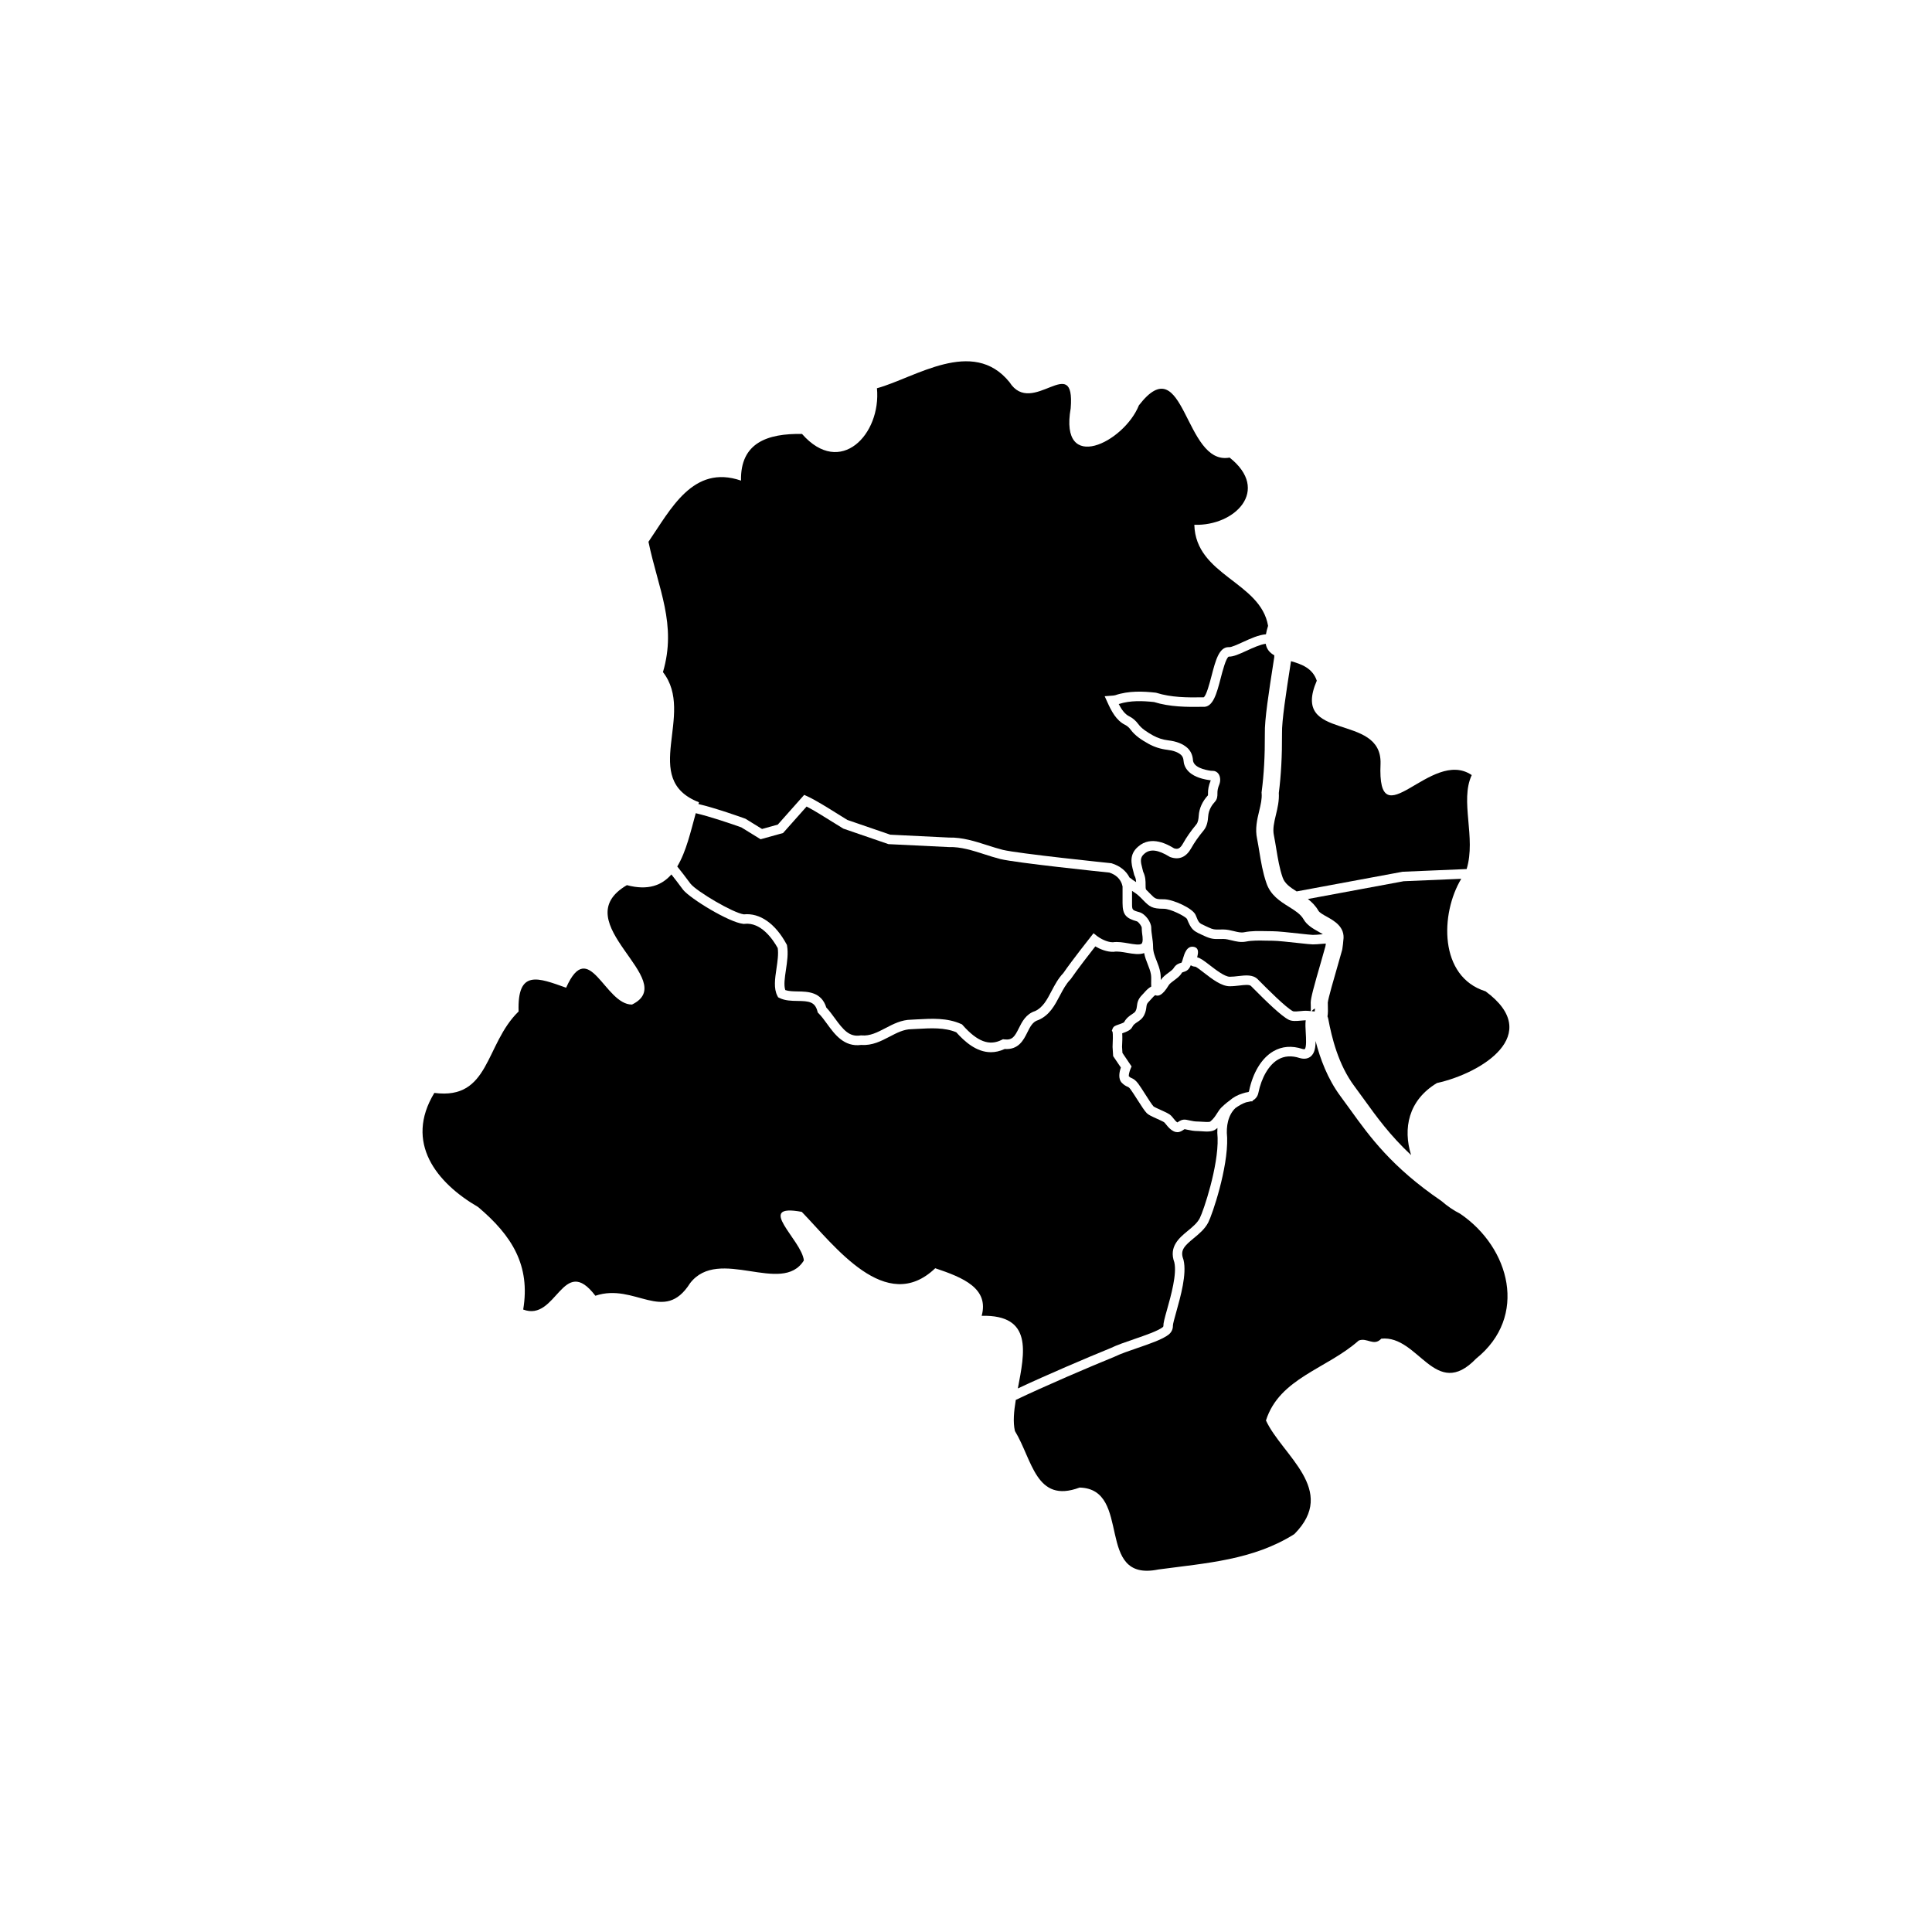 <?xml version="1.0" encoding="UTF-8"?>
<!-- Uploaded to: ICON Repo, www.svgrepo.com, Generator: ICON Repo Mixer Tools -->
<svg fill="#000000" width="800px" height="800px" version="1.1" viewBox="144 144 512 512" xmlns="http://www.w3.org/2000/svg">
 <g>
  <path d="m352.11 406.38c0.918 0.316 2.082 0.336 3.305 0.359 2.66 0.047 6.277 0.102 7.566 4.277 0.816 0.852 1.543 1.859 2.254 2.832 2.277 3.133 3.871 5.004 6.793 4.555l0.152-0.023 0.152 0.016c2.238 0.203 4.223-0.836 6.316-1.93 2.09-1.09 4.246-2.215 6.836-2.238 0.488-0.023 1.027-0.051 1.57-0.086 3.906-0.215 7.945-0.438 11.648 1.223l0.246 0.109 0.18 0.203c3.859 4.359 7.047 5.562 10.328 3.898l0.344-0.172 0.379 0.047c2.125 0.258 2.734-0.781 3.82-2.957 0.84-1.688 1.883-3.777 4.328-4.555 2.055-0.945 3.16-3.043 4.324-5.266 0.871-1.652 1.77-3.367 3.129-4.781 2.371-3.441 7.039-9.336 7.238-9.586l0.781-0.988 0.988 0.785c0.672 0.535 2.535 1.605 4.106 1.605h0.02c1.328-0.195 2.777 0.055 4.176 0.297 1.328 0.23 2.984 0.516 3.449 0.074 0.121-0.109 0.383-0.516 0.246-1.828-0.109-0.777-0.211-1.578-0.211-2.383-0.004-0.43-0.84-1.543-1.273-1.699-2.812-0.801-3.812-1.656-3.812-4.84v-4.41c-0.074-0.238-0.145-0.469-0.195-0.699-0.52-1.41-1.617-2.414-3.289-2.973-2.168-0.223-24.688-2.57-28.875-3.586-1.441-0.363-2.867-0.82-4.246-1.266-3.203-1.027-6.227-2-9.375-1.914h-0.094l-15.961-0.777-11.949-4.106-0.109-0.066c-0.707-0.418-1.613-0.988-2.66-1.641-2.258-1.414-4.996-3.133-6.977-4.152l-6.238 7.019-5.953 1.652-5.106-3.148c-2.551-0.918-8.258-2.856-12.078-3.758-1.316 4.758-2.523 10.176-4.906 14.121 0.957 1.184 2.125 2.68 3.543 4.602 1.699 2.055 11.195 7.68 14.105 8.086 4.238-0.441 8.359 2.438 11.316 7.918l0.098 0.18 0.035 0.203c0.359 2.035 0.023 4.258-0.293 6.402-0.316 2.09-0.605 4.074-0.172 5.363z"/>
  <path d="m443.16 429.24c0.293 0.281 0.441 0.348 0.672 0.441 0.555 0.242 1.074 0.52 1.82 1.512 0.473 0.637 1.125 1.656 1.812 2.734 0.77 1.215 1.828 2.875 2.242 3.289 0.215 0.172 1.25 0.641 1.934 0.953 1.414 0.641 2.238 1.023 2.68 1.465 0.273 0.273 0.5 0.555 0.715 0.828 0.332 0.414 0.621 0.777 0.992 0.996 0.047-0.031 0.102-0.066 0.145-0.098 0.441-0.309 1.188-0.82 2.281-0.598 0.25 0.051 0.48 0.102 0.695 0.145 0.898 0.191 1.492 0.316 2.449 0.316 0.289 0 0.625 0.023 0.988 0.051 0.539 0.039 1.805 0.137 2.133-0.039 0.867-0.699 1.352-1.461 1.82-2.195 0.336-0.527 0.68-1.078 1.152-1.547 0.297-0.297 1.098-1.062 2.191-1.855 0.953-0.84 2.086-1.465 3.391-1.855 0.516-0.18 1.043-0.312 1.578-0.387 0.082-0.055 0.141-0.137 0.16-0.242 1.004-4.914 3.344-8.758 6.434-10.551 2.297-1.336 4.902-1.543 7.742-0.613 0.383 0.102 0.543 0.059 0.574 0.039 0.516-0.414 0.359-3.027 0.281-4.281-0.074-1.289-0.145-2.434-0.012-3.359-0.02 0-0.039-0.004-0.055-0.004-0.227 0-0.594 0.035-0.984 0.074-1.492 0.145-2.609 0.215-3.457-0.207-1.984-0.992-5.898-4.805-9.465-8.402l-0.551-0.555c-0.422-0.43-1.758-0.273-3.043-0.121-0.832 0.098-1.688 0.195-2.586 0.195-2.203 0-4.684-1.918-6.871-3.617-0.777-0.605-1.832-1.422-2.227-1.57-0.543-0.02-0.941-0.18-1.223-0.387-0.051 0.133-0.105 0.258-0.168 0.379-0.523 1.055-1.32 1.285-1.793 1.422-0.312 0.09-0.336 0.102-0.465 0.312-0.453 0.762-1.23 1.336-1.977 1.891-0.555 0.414-1.184 0.875-1.414 1.258-1.793 2.992-2.852 2.832-3.246 2.777-0.125-0.02-0.242-0.055-0.352-0.105-0.328 0.207-0.711 0.637-1.062 1.031-0.215 0.246-0.438 0.492-0.66 0.715-0.516 0.516-0.551 0.801-0.629 1.426-0.07 0.559-0.156 1.254-0.59 2.121-0.488 0.973-1.234 1.461-1.84 1.859-0.551 0.363-0.988 0.645-1.309 1.289-0.402 0.805-1.355 1.215-2.66 1.668 0.066 1.027 0.02 2.402-0.047 3.578l0.105 1.621 2.422 3.586-0.281 0.641c-0.301 0.699-0.516 1.652-0.445 1.977z"/>
  <path d="m491.65 411.98c0.246 0.023 0.5 0.055 0.754 0.074l0.082-0.781c-0.383 0.172-0.672 0.434-0.867 0.699 0.008 0.008 0.02 0.008 0.031 0.008z"/>
  <path d="m531.25 376.89-15.262 0.645-25.383 4.711c1.059 0.832 2.055 1.812 2.793 3.113 0.289 0.504 1.32 1.078 2.238 1.586 1.961 1.094 4.922 2.746 4.359 6.293l-0.004 0.035c-0.031 0.523-0.109 1.23-0.262 2.246l-0.051 0.242c-0.242 0.922-0.695 2.484-1.219 4.293-0.871 3.008-2.492 8.586-2.586 9.688 0 0.051 0.004 0.125 0.012 0.223 0.055 1.57 0.055 2.625-0.086 3.394 0.09 0.223 0.16 0.457 0.211 0.699 0.922 4.891 2.641 12.055 6.906 17.781 0.883 1.176 1.723 2.348 2.621 3.586 3.25 4.508 6.781 9.418 12.418 14.688-2.176-7.027-0.762-14.52 6.856-19.098 11.734-2.578 28.469-12.832 12.871-24.305-12.414-3.875-11.992-20.609-6.434-29.82z"/>
  <path d="m495.26 394.74c0.035-0.25 0.066-0.48 0.098-0.684-0.383 0.02-0.781 0.051-1.203 0.086-0.734 0.066-1.492 0.133-2.238 0.133-0.527 0-1.777-0.137-3.941-0.371-2.43-0.266-5.445-0.598-6.715-0.598-0.59 0-1.188-0.016-1.793-0.023-1.777-0.039-3.617-0.082-5.231 0.242-1.406 0.281-2.695-0.035-3.836-0.316-0.77-0.191-1.5-0.371-2.227-0.371-0.359 0-0.664 0.004-0.941 0.012-1.512 0.031-2.316 0.004-4.098-0.828-0.297-0.141-0.559-0.258-0.797-0.367-2.152-0.973-2.68-1.41-3.789-4.16-0.57-0.719-4.359-2.66-6.121-2.66-3.113 0-3.762-0.523-5.531-2.336-0.207-0.211-0.43-0.441-0.684-0.695-0.77-0.77-1.387-1.18-2.211-1.715v3.246c0 1.855 0 1.855 1.996 2.422 1.477 0.422 3.094 2.574 3.094 4.117 0 0.719 0.109 1.48 0.227 2.293 0.125 0.898 0.262 1.824 0.262 2.797 0 1.316 0.453 2.453 0.934 3.656 0.387 0.977 0.789 1.988 0.988 3.16 0.109 0.68 0.121 1.328 0.109 1.965 0.488-0.805 1.289-1.395 2.066-1.969 0.523-0.387 1.117-0.832 1.316-1.16 0.637-1.059 1.438-1.289 1.914-1.43 0.074-0.02 0.172-0.051 0.211-0.07 0-0.004 0.016-0.023 0.035-0.066 0.117-0.23 0.242-0.664 0.363-1.082 0.359-1.223 1.023-3.5 2.977-3.012 0.871 0.215 1.168 0.957 0.887 2.195-0.031 0.137-0.082 0.363-0.117 0.555 0.828 0.168 1.727 0.84 3.305 2.055 1.594 1.23 3.988 3.09 5.332 3.09 0.75 0 1.531-0.09 2.293-0.18 1.879-0.215 3.824-0.441 5.113 0.84l0.555 0.559c1.715 1.727 6.922 6.984 8.801 7.926 0.324 0.125 1.512 0.012 2.086-0.047 0.453-0.047 0.875-0.086 1.23-0.086 0.5 0 0.957 0.047 1.406 0.098 0.012-0.371 0.004-0.941-0.023-1.82-0.004-0.195-0.012-0.336-0.012-0.402 0-1.215 0.816-4.219 2.762-10.926 0.484-1.711 0.918-3.188 1.148-4.07z"/>
  <path d="m486.01 320c-1.152 7.406-2.348 15.062-2.262 18.395 0.031 5.953-0.25 11.094-0.848 15.742 0.121 2.09-0.332 3.988-0.777 5.836-0.457 1.918-0.891 3.727-0.523 5.414 0.242 1.223 0.438 2.41 0.625 3.559 0.438 2.656 0.852 5.164 1.672 7.543 0.539 1.656 2 2.66 3.727 3.742l28.082-5.211 16.969-0.715c2.559-8.375-1.855-18.027 1.352-24.902-10.812-7.367-25.102 17.668-24.168-2.996 0.438-13.773-23.988-5.582-16.895-22.016-1.113-3.316-4-4.359-6.828-5.176-0.043 0.258-0.082 0.52-0.125 0.785z"/>
  <path d="m413.74 511.95c7.617-3.57 18.148-8.074 24.641-10.715 1.621-0.789 3.828-1.547 6.168-2.348 2.961-1.02 6.324-2.168 7.609-3.188 0.098-0.074 0.156-0.191 0.152-0.297-0.023-0.762 0.312-2.012 0.969-4.336 1.055-3.758 2.648-9.438 1.93-12.535-1.512-4.156 1.305-6.481 3.566-8.344 1.246-1.027 2.535-2.086 3.188-3.379 0.969-1.895 4.953-13.688 4.719-21.234-0.098-0.926-0.105-1.812-0.051-2.664-0.121 0.105-0.246 0.215-0.379 0.324-0.977 0.781-2.578 0.66-3.863 0.562-0.309-0.023-0.578-0.047-0.797-0.047-1.219 0-2.031-0.172-2.969-0.367-0.207-0.047-0.43-0.09-0.672-0.141-0.074 0.012-0.246 0.125-0.363 0.207-0.312 0.215-0.863 0.59-1.57 0.59-0.301 0-0.641-0.07-0.996-0.246-0.926-0.465-1.496-1.176-1.953-1.742-0.188-0.23-0.359-0.449-0.535-0.621-0.215-0.176-1.25-0.641-1.934-0.953-1.414-0.641-2.238-1.023-2.68-1.465-0.57-0.57-1.355-1.785-2.59-3.719-0.637-0.992-1.285-2.019-1.703-2.578-0.402-0.535-0.535-0.594-0.801-0.711-0.441-0.191-0.891-0.414-1.508-1.031-1.082-1.082-0.66-2.961-0.273-4.066l-2.047-3.023-0.156-2.453 0.004-0.074c0.086-1.48 0.105-3.324 0.012-3.84l-0.203-0.398 0.215-0.551c0.246-0.598 0.73-0.766 1.535-1.043 0.363-0.125 1.188-0.406 1.477-0.605 0.625-1.168 1.484-1.727 2.117-2.144 0.516-0.336 0.789-0.527 0.961-0.875 0.242-0.48 0.289-0.848 0.344-1.305 0.098-0.789 0.223-1.77 1.344-2.898 0.188-0.188 0.367-0.395 0.555-0.598 0.516-0.586 1.117-1.254 1.891-1.652-0.031-0.484-0.023-0.957-0.016-1.426 0.012-0.645 0.023-1.254-0.07-1.82-0.152-0.902-0.488-1.742-0.84-2.641-0.359-0.898-0.746-1.879-0.953-2.988-1.305 0.488-2.953 0.207-4.559-0.07-1.23-0.211-2.5-0.434-3.43-0.277l-0.172 0.016c-1.754 0.051-3.566-0.719-4.785-1.441-1.445 1.844-4.711 6.051-6.481 8.625l-0.141 0.168c-1.145 1.168-1.934 2.676-2.777 4.266-1.324 2.523-2.695 5.133-5.598 6.422l-0.152 0.055c-1.461 0.438-2.117 1.758-2.875 3.285-0.977 1.965-2.297 4.629-5.996 4.375-1.281 0.594-2.5 0.848-3.652 0.848-3.836 0-6.949-2.801-9.176-5.281-3.094-1.301-6.723-1.098-10.238-0.902-0.555 0.031-1.102 0.059-1.648 0.086-2.023 0.016-3.828 0.957-5.734 1.953-2.289 1.195-4.648 2.43-7.559 2.215-4.551 0.621-7.047-2.816-9.059-5.582-0.75-1.031-1.457-2.004-2.223-2.766l-0.242-0.242-0.086-0.332c-0.676-2.543-2.273-2.691-5.269-2.734-1.629-0.023-3.309-0.055-4.781-0.785l-0.367-0.18-0.191-0.363c-1.031-1.98-0.648-4.555-0.246-7.273 0.277-1.875 0.562-3.805 0.332-5.406-1.25-2.258-4.422-6.961-8.852-6.418l-0.137 0.016-0.137-0.016c-3.727-0.359-14.051-6.68-15.961-9.043l-0.035-0.047c-1.188-1.617-2.203-2.926-3.062-4.004-2.539 2.891-6.184 4.324-11.793 2.832-16.863 9.891 14.473 25.242 1.355 31.648-7.234 0.051-11.383-18.102-17.457-4.465-7.375-2.609-12.969-4.977-12.594 6.297-8.977 8.699-7.543 23.523-22.332 21.582-7.992 13.176 0.574 23.832 11.602 30.242 8.977 7.578 13.898 15.477 11.949 27.164 8.867 3.387 10.484-14.992 19.125-3.652 10.531-3.531 18.172 7.633 25.105-3.336 7.629-9.875 24.34 3.332 30.148-6.016-0.535-5.422-13.227-15.246-0.555-12.879 8.699 8.957 22.289 27.457 35.371 14.941 7.438 2.484 14.289 5.34 12.309 12.605 13.617-0.312 11.391 9.711 9.582 19.25z"/>
  <path d="m530.97 465.66c-1.758-0.891-3.43-2.039-4.969-3.379-13.191-8.984-19.016-17.059-24.148-24.191-0.883-1.223-1.715-2.379-2.57-3.523-3.488-4.676-5.441-10.055-6.641-14.695 0 1.719-0.242 3.258-1.305 4.117-0.508 0.414-1.422 0.82-2.856 0.418l-0.055-0.016c-2.141-0.699-4.066-0.57-5.723 0.395-2.434 1.41-4.387 4.731-5.231 8.879-0.18 0.883-0.754 1.613-1.523 2.004l-0.016 0.195c-0.156-0.012-0.312-0.012-0.473 0-0.133 0.039-0.262 0.07-0.398 0.09-0.297 0.047-0.586 0.105-0.855 0.176-0.969 0.328-1.945 0.902-2.801 1.512-1.965 1.859-2.5 4.875-2.215 7.644 0.004 0.066 0.012 0.133 0.016 0.195 0.25 8.125-3.934 20.391-4.996 22.465-0.898 1.758-2.457 3.043-3.836 4.176-2.434 2.004-3.668 3.164-2.816 5.492 0.039 0.109 0.074 0.227 0.102 0.336 0.867 3.723-0.766 9.539-1.953 13.785-0.414 1.477-0.887 3.148-0.875 3.57 0.031 0.902-0.383 1.777-1.102 2.352-1.629 1.293-4.898 2.414-8.363 3.602-2.16 0.742-4.398 1.508-5.863 2.223-0.055 0.023-0.109 0.051-0.16 0.074-6.746 2.746-18.516 7.789-26.148 11.438-0.504 3.055-0.77 5.926-0.23 8.238 4.641 7.644 5.531 19.336 17.141 14.988 14.156 0.383 3.805 25.211 20.867 21.711 12.75-1.703 25.145-2.504 36.031-9.371 11.637-11.688-3.223-20.848-7.512-30.117 3.566-11.246 16.133-13.672 24.574-21.176 2.207-0.906 3.984 1.641 6-0.508 9.895-1.004 14.273 16.559 25.125 5.285 13.859-11.137 8.973-29.406-4.223-38.383z"/>
  <path d="m319.69 322.11c8.742 11.199-6.273 28.371 9.547 34.5-0.051 0.152-0.102 0.309-0.145 0.465 4.742 1.125 11.395 3.512 12.348 3.856l0.121 0.047 4.387 2.707 4.176-1.16 6.996-7.875 0.848 0.387c2.137 0.973 5.441 3.047 8.102 4.711 0.977 0.613 1.832 1.148 2.5 1.547l11.367 3.906 15.559 0.762c3.551-0.086 6.914 0.996 10.16 2.035 1.344 0.43 2.731 0.875 4.086 1.219 4.133 1.004 28.414 3.512 28.66 3.535l0.133 0.016 0.125 0.039c2.195 0.699 3.777 1.98 4.676 3.75 0.289 0.16 0.559 0.387 0.82 0.605 0.336 0.23 0.641 0.43 0.922 0.609-0.023-0.57-0.109-1.133-0.422-1.734l-0.074-0.145-0.035-0.16c-0.066-0.297-0.145-0.594-0.227-0.902-0.492-1.859-1.164-4.41 1.324-6.484 3.481-3.059 7.891-0.504 9.5 0.473 0.934 0.293 1.57 0.141 2.379-1.309 0.898-1.617 2.023-3.223 3.535-5.059 0.441-0.539 0.559-1.422 0.621-2.293 0.125-1.941 0.969-3.797 2.434-5.379 0.012-0.047 0.031-0.16 0.02-0.414-0.039-1.094 0.191-2.246 0.68-3.426 0.02-0.051 0.035-0.105 0.039-0.156-0.086-0.004-0.168-0.016-0.25-0.023-5.812-0.805-6.852-3.606-6.953-5.203-0.039-0.625-0.281-1.164-0.684-1.516-0.781-0.695-2.004-1.145-3.637-1.336-1.762-0.207-3.422-0.742-4.938-1.578-1.754-0.973-3.543-2.102-4.758-3.754-0.422-0.578-0.918-1.004-1.457-1.27-2.367-1.164-3.656-3.684-4.684-5.961l-0.742-1.637 2.297-0.176 0.488-0.086c3.613-1.23 7.438-1.039 10.699-0.684l0.242 0.051c3.894 1.223 8.082 1.258 12.391 1.184h0.086l0.031 0.004c0.727-0.449 1.605-3.84 2.086-5.68 1.062-4.09 1.984-7.621 4.519-7.621h0.07l0.066 0.004c0.605 0.051 2.266-0.715 3.606-1.328 2.019-0.926 4.223-1.934 6.16-2.082 0.109-0.672 0.293-1.41 0.562-2.238-1.984-11.699-19.195-13.32-19.543-26.781 10.699 0.383 20.289-9.145 9.344-17.809-12.086 2.281-11.859-29.617-24.031-13.852-3.961 9.871-21.145 18.324-18.082 0.805 1.234-15.246-10.184 2.543-16.211-6.934-9.723-12.027-25.094-1.129-35.129 1.605 1.152 12.191-9.668 23.699-19.859 12.113-9.105-0.156-16.379 2.297-16.164 12.367-12.746-4.402-18.676 7.699-24.527 16.211 2.609 12.551 7.566 21.863 3.84 34.531z"/>
  <path d="m464.18 360.33c-0.082 1.23-0.289 2.637-1.188 3.727-1.414 1.715-2.453 3.199-3.281 4.676-1.34 2.41-3.195 3.223-5.523 2.422l-0.133-0.047-0.117-0.07c-3.09-1.883-5.148-2.125-6.676-0.785-1.223 1.02-1.008 2.102-0.523 3.93 0.074 0.289 0.152 0.57 0.215 0.848 0.648 1.344 0.641 2.57 0.637 3.473-0.004 0.625 0.004 1.023 0.141 1.266 0.086 0.082 0.172 0.16 0.258 0.25 0.262 0.262 0.5 0.504 0.707 0.719 1.48 1.516 1.543 1.578 3.727 1.578 2.449 0 7.727 2.418 8.434 4.18 0.84 2.106 0.875 2.121 2.516 2.863 0.246 0.109 0.523 0.238 0.828 0.383 1.324 0.625 1.707 0.613 2.977 0.59 0.293-0.004 0.613-0.012 0.988-0.012 1.031 0 1.984 0.238 2.832 0.441 1.008 0.246 1.879 0.465 2.734 0.293 1.879-0.379 3.859-0.332 5.773-0.293 0.586 0.016 1.164 0.023 1.738 0.023 1.41 0 4.379 0.328 6.992 0.613 1.598 0.176 3.246 0.359 3.664 0.359 0.637 0 1.34-0.059 2.019-0.121 0.215-0.02 0.438-0.035 0.656-0.051-0.332-0.211-0.727-0.438-1.164-0.68-1.426-0.797-3.047-1.699-3.965-3.301-0.77-1.355-2.273-2.293-3.859-3.285-2.309-1.441-4.926-3.078-6.004-6.387-0.938-2.707-1.402-5.527-1.848-8.254-0.18-1.113-0.371-2.266-0.59-3.371-0.586-2.656 0.02-5.176 0.555-7.394 0.395-1.641 0.766-3.195 0.648-4.664l-0.02-0.238 0.031-0.238c0.598-4.57 0.867-9.438 0.84-15.312-0.098-3.691 1.078-11.203 2.316-19.16 0.059-0.371 0.117-0.75 0.176-1.129h-0.004c0.012-0.176 0.012-0.344 0.012-0.508-1.164-0.648-2.012-1.566-2.273-3.055-1.461 0.191-3.473 1.109-5.062 1.844-1.961 0.898-3.535 1.613-4.75 1.562-0.742 0.418-1.637 3.871-2.121 5.738-1.043 4-2.019 7.777-4.672 7.562-4.453 0.074-8.801 0.031-12.992-1.266-2.918-0.309-6.281-0.473-9.355 0.535 0.719 1.391 1.602 2.676 2.797 3.258 0.91 0.449 1.707 1.133 2.379 2.039 0.875 1.188 2.211 2.074 3.949 3.043 1.223 0.68 2.574 1.109 4.004 1.281 2.152 0.25 3.836 0.906 5.012 1.949 0.902 0.801 1.445 1.949 1.527 3.246 0.121 1.941 3.055 2.629 4.785 2.871 0.105 0.016 0.258 0.016 0.418 0.012h0.051 0.02c0.609 0 1.164 0.301 1.523 0.828 0.488 0.727 0.562 1.879 0.18 2.805-0.352 0.84-0.516 1.641-0.488 2.371 0.02 0.609-0.023 1.5-0.664 2.188-0.75 0.805-1.672 2.129-1.785 3.856z"/>
 </g>
</svg>